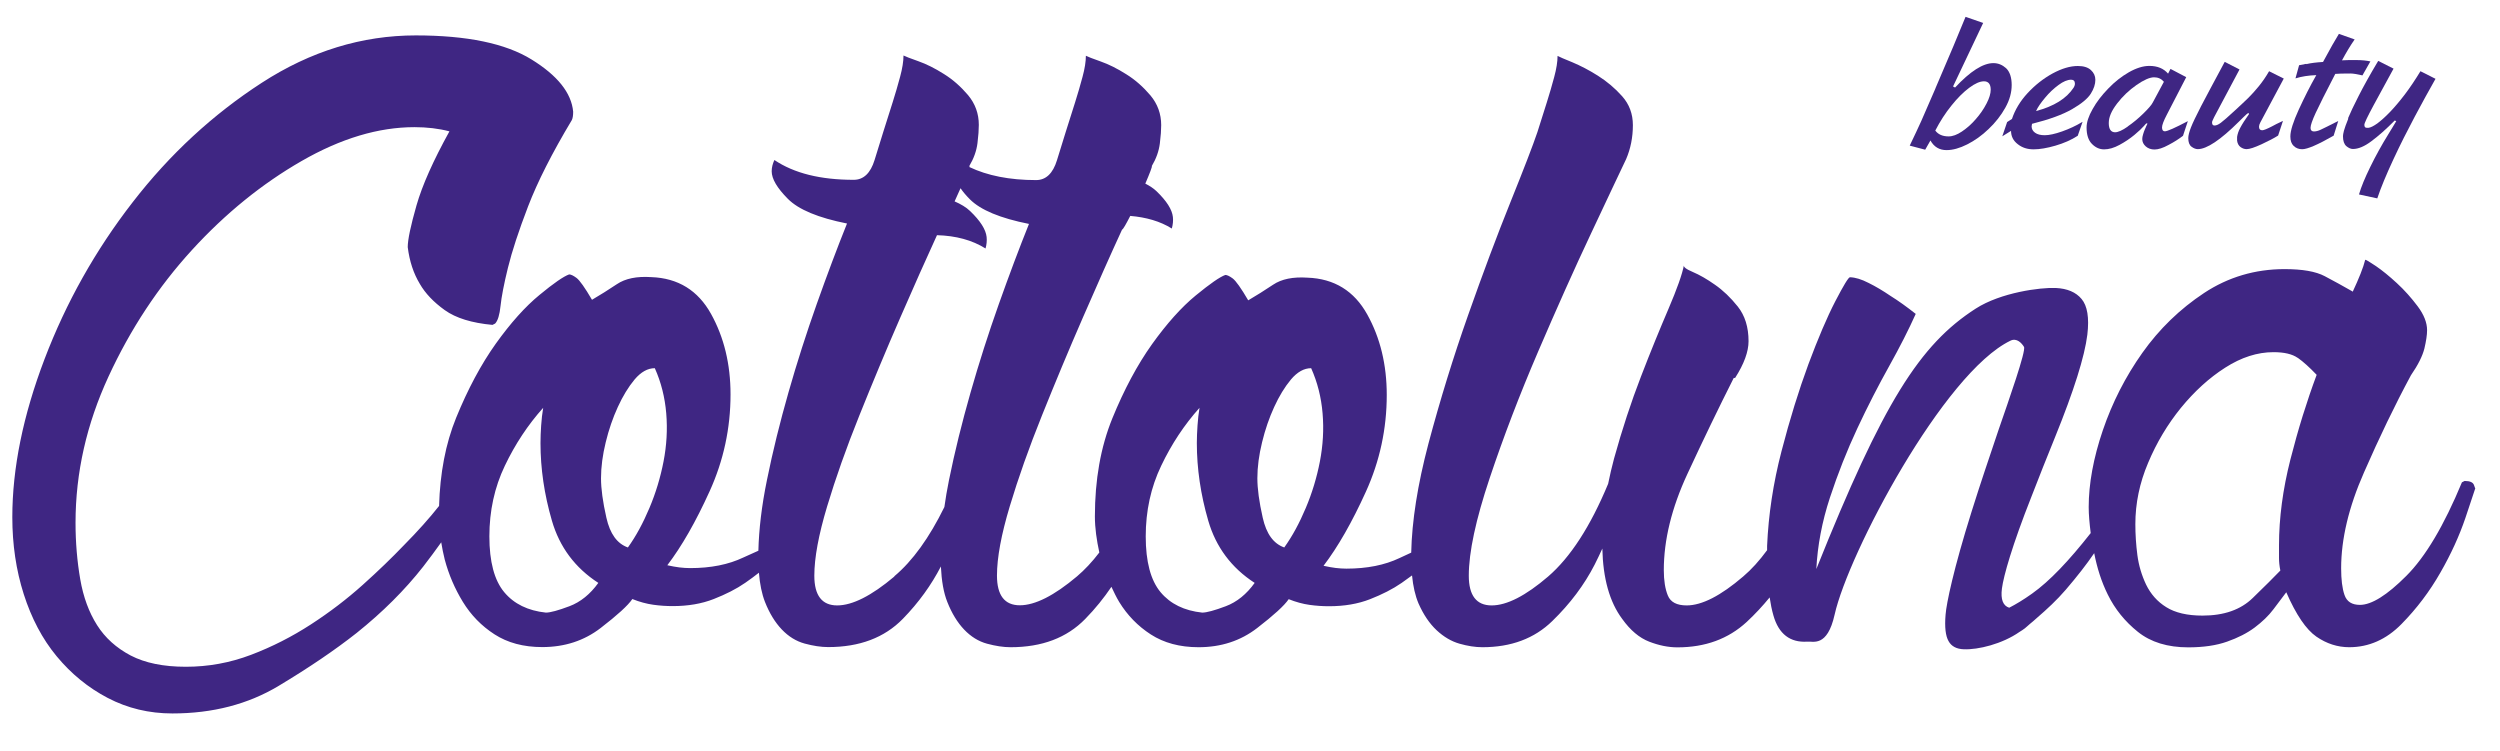 <?xml version="1.0" encoding="UTF-8"?> <svg xmlns="http://www.w3.org/2000/svg" width="203" height="61" viewBox="0 0 203 61" fill="none"><path d="M191.051 23.681C190.254 23.218 189.489 22.811 188.768 22.425C188.037 22.039 186.955 21.852 185.503 21.852C183.111 21.852 180.927 22.502 178.972 23.791C177.006 25.092 175.335 26.712 173.959 28.651C172.583 30.591 171.513 32.696 170.748 34.944C169.984 37.192 169.602 39.275 169.602 41.181C169.602 41.788 169.667 42.504 169.765 43.286C168.007 45.523 166.434 47.188 165.004 48.201C164.294 48.708 163.682 49.072 163.147 49.347C162.656 49.193 162.437 48.686 162.557 47.783C162.688 46.769 163.387 44.289 164.938 40.366C165.692 38.415 166.085 37.446 166.871 35.495C168.4 31.726 169.274 28.949 169.492 27.175C169.656 25.797 169.492 24.827 169.023 24.276C168.564 23.725 167.865 23.428 166.926 23.384C165.681 23.329 162.47 23.747 160.428 25.059C155.885 27.979 152.903 32.674 147.486 46.207C147.584 44.3 147.945 42.372 148.589 40.41C149.233 38.459 149.976 36.575 150.817 34.779C151.658 32.982 152.521 31.307 153.394 29.742C154.268 28.177 154.989 26.756 155.557 25.489C154.847 24.927 154.159 24.431 153.504 24.023C152.903 23.615 152.313 23.262 151.734 22.976C151.156 22.678 150.653 22.524 150.216 22.513C150.096 22.513 149.703 23.163 149.026 24.464C148.349 25.775 147.628 27.472 146.842 29.577C146.066 31.682 145.335 34.029 144.658 36.641C143.98 39.242 143.598 41.81 143.489 44.322C143.489 44.443 143.489 44.554 143.489 44.675C142.866 45.523 142.222 46.24 141.545 46.813C139.721 48.378 138.192 49.16 136.958 49.16C136.161 49.16 135.648 48.896 135.429 48.356C135.211 47.827 135.101 47.132 135.101 46.295C135.101 43.848 135.735 41.248 137.013 38.492C138.29 35.737 139.546 33.137 140.78 30.69H140.89C141.621 29.544 141.982 28.552 141.982 27.704C141.982 26.558 141.687 25.621 141.108 24.893C140.529 24.166 139.907 23.571 139.252 23.119C138.596 22.656 137.996 22.315 137.45 22.083C136.903 21.852 136.663 21.665 136.74 21.51C136.598 22.271 136.172 23.461 135.484 25.07C134.796 26.679 134.042 28.508 133.245 30.58C132.448 32.641 131.716 34.867 131.061 37.236C130.875 37.919 130.722 38.603 130.58 39.286C129.138 42.757 127.511 45.259 125.709 46.813C123.885 48.378 122.356 49.16 121.122 49.16C119.888 49.16 119.266 48.356 119.266 46.747C119.266 44.84 119.834 42.195 120.958 38.834C122.083 35.473 123.394 32.046 124.89 28.563C126.386 25.081 127.817 21.874 129.204 18.931C130.591 15.989 131.53 13.983 132.044 12.915C132.404 12.077 132.59 11.151 132.59 10.159C132.59 9.245 132.295 8.462 131.716 7.812C131.137 7.162 130.482 6.611 129.75 6.148C129.018 5.685 128.33 5.333 127.675 5.057C127.02 4.793 126.616 4.616 126.474 4.539C126.474 5.002 126.386 5.575 126.201 6.258C126.015 6.941 125.818 7.636 125.6 8.319L124.836 10.732C124.475 11.801 123.743 13.697 122.651 16.408C121.559 19.119 120.412 22.183 119.211 25.588C118.01 28.993 116.939 32.464 115.989 36.024C115.105 39.374 114.646 42.316 114.591 44.873C114.318 44.994 114.013 45.138 113.641 45.314C112.44 45.887 110.998 46.174 109.327 46.174C109.033 46.174 108.749 46.152 108.454 46.118C108.159 46.085 107.831 46.019 107.471 45.942C108.639 44.41 109.786 42.405 110.911 39.925C112.036 37.446 112.604 34.823 112.604 32.068C112.604 29.621 112.08 27.439 111.02 25.533C109.961 23.626 108.345 22.623 106.16 22.546C104.992 22.469 104.063 22.656 103.375 23.119C102.687 23.582 102.01 24.001 101.355 24.387C100.776 23.395 100.35 22.8 100.099 22.612C99.848 22.425 99.64 22.326 99.498 22.326C99.061 22.48 98.264 23.031 97.096 23.99C95.927 24.949 94.748 26.271 93.546 27.946C92.345 29.632 91.275 31.638 90.325 33.963C89.374 36.299 88.905 38.955 88.905 41.931C88.905 42.879 89.047 43.859 89.265 44.862C88.686 45.623 88.075 46.273 87.452 46.802C85.596 48.367 84.045 49.149 82.811 49.149C81.577 49.149 80.954 48.345 80.954 46.736C80.954 45.281 81.304 43.407 81.992 41.115C82.68 38.823 83.553 36.355 84.613 33.721C85.672 31.087 86.775 28.431 87.944 25.753C89.112 23.075 90.161 20.706 91.111 18.645C91.187 18.645 91.449 18.171 91.777 17.532C93.066 17.642 94.201 17.962 95.152 18.557C95.239 18.237 95.272 17.929 95.239 17.62C95.174 17.014 94.726 16.309 93.896 15.515C93.656 15.284 93.339 15.085 93 14.909C93.35 14.094 93.59 13.476 93.524 13.488C93.885 12.881 94.103 12.264 94.18 11.647C94.256 11.041 94.289 10.534 94.289 10.159C94.289 9.245 93.994 8.44 93.415 7.746C92.836 7.063 92.181 6.479 91.449 6.027C90.718 5.564 90.03 5.222 89.374 4.991C88.719 4.759 88.315 4.605 88.173 4.528C88.173 4.991 88.086 5.564 87.9 6.247C87.714 6.93 87.518 7.625 87.299 8.308L86.535 10.721C86.393 11.184 86.153 11.945 85.825 13.014C85.497 14.083 84.929 14.623 84.132 14.623C81.97 14.623 80.168 14.259 78.715 13.565C78.726 13.51 78.737 13.466 78.715 13.466C79.076 12.859 79.294 12.242 79.371 11.625C79.447 11.019 79.48 10.512 79.48 10.137C79.48 9.223 79.185 8.418 78.606 7.724C78.027 7.041 77.372 6.457 76.64 6.005C75.909 5.542 75.221 5.2 74.565 4.969C73.91 4.737 73.506 4.583 73.364 4.506C73.364 4.969 73.276 5.542 73.091 6.225C72.905 6.908 72.709 7.603 72.49 8.286L71.726 10.699C71.584 11.162 71.344 11.923 71.016 12.992C70.688 14.061 70.12 14.601 69.323 14.601C66.626 14.601 64.485 14.072 62.88 12.992C62.738 13.3 62.661 13.609 62.661 13.906C62.661 14.523 63.098 15.262 63.972 16.143C64.845 17.025 66.451 17.686 68.777 18.149C67.98 20.133 67.161 22.315 66.32 24.684C65.479 27.053 64.714 29.445 64.026 31.858C63.338 34.272 62.748 36.641 62.279 38.966C61.842 41.093 61.624 43 61.58 44.719C61.252 44.862 60.859 45.038 60.357 45.27C59.155 45.843 57.714 46.13 56.043 46.13C55.748 46.13 55.464 46.108 55.169 46.074C54.874 46.041 54.547 45.975 54.186 45.898C55.355 44.366 56.502 42.361 57.626 39.881C58.751 37.401 59.319 34.779 59.319 32.024C59.319 29.577 58.795 27.395 57.736 25.489C56.676 23.582 55.06 22.579 52.876 22.502C51.707 22.425 50.779 22.612 50.091 23.075C49.403 23.538 48.726 23.957 48.07 24.343C47.492 23.351 47.066 22.756 46.814 22.568C46.563 22.381 46.356 22.282 46.214 22.282C45.777 22.436 44.969 22.987 43.811 23.946C42.642 24.904 41.463 26.227 40.262 27.902C39.06 29.588 37.99 31.594 37.04 33.919C36.177 36.035 35.729 38.437 35.653 41.082C34.878 42.063 33.938 43.121 32.781 44.289C31.831 45.281 30.727 46.35 29.45 47.496C28.172 48.642 26.774 49.711 25.245 50.703C23.716 51.695 22.1 52.521 20.385 53.172C18.671 53.822 16.912 54.141 15.088 54.141C13.264 54.141 11.779 53.833 10.611 53.227C9.442 52.609 8.536 51.794 7.88 50.758C7.225 49.722 6.766 48.488 6.515 47.033C6.264 45.578 6.133 44.047 6.133 42.449C6.133 38.393 7.029 34.437 8.809 30.58C10.589 26.723 12.85 23.296 15.58 20.309C18.31 17.323 21.281 14.92 24.481 13.08C27.68 11.239 30.738 10.325 33.654 10.325C34.67 10.325 35.62 10.435 36.494 10.666C35.183 13.036 34.288 15.041 33.818 16.683C33.349 18.325 33.108 19.46 33.108 20.067C33.25 21.213 33.578 22.204 34.091 23.053C34.528 23.814 35.205 24.53 36.112 25.18C37.018 25.83 38.318 26.227 39.989 26.381L40.207 26.271C40.425 26.04 40.568 25.566 40.644 24.838C40.72 24.111 40.917 23.075 41.245 21.742C41.572 20.408 42.118 18.744 42.883 16.75C43.647 14.766 44.827 12.43 46.432 9.752C46.509 9.597 46.541 9.366 46.541 9.068C46.399 7.537 45.264 6.126 43.156 4.826C41.048 3.525 37.914 2.875 33.764 2.875C29.395 2.875 25.223 4.153 21.259 6.721C17.294 9.289 13.789 12.518 10.774 16.419C7.749 20.32 5.368 24.563 3.621 29.147C1.874 33.732 1 38.019 1 41.997C1 44.212 1.306 46.295 1.928 48.245C2.551 50.196 3.435 51.882 4.604 53.293C5.773 54.703 7.149 55.838 8.754 56.676C10.36 57.513 12.107 57.932 13.996 57.932C17.273 57.932 20.145 57.183 22.624 55.695C25.103 54.207 27.211 52.775 28.958 51.397C31.066 49.711 32.868 47.915 34.364 46.008C34.889 45.336 35.369 44.675 35.828 44.036C35.904 44.498 35.992 44.961 36.112 45.435C36.439 46.658 36.931 47.805 37.586 48.874C38.241 49.943 39.093 50.824 40.153 51.507C41.212 52.191 42.501 52.543 44.029 52.543C45.853 52.543 47.437 52.025 48.78 50.989C50.124 49.953 50.986 49.171 51.347 48.642C51.926 48.874 52.493 49.028 53.039 49.105C53.586 49.182 54.11 49.215 54.623 49.215C55.857 49.215 56.971 49.028 57.954 48.642C58.937 48.256 59.789 47.827 60.521 47.32C60.947 47.022 61.307 46.758 61.624 46.504C61.7 47.441 61.864 48.234 62.115 48.874C62.475 49.788 62.934 50.538 63.48 51.111C64.026 51.684 64.649 52.069 65.337 52.257C66.025 52.444 66.669 52.543 67.248 52.543C69.793 52.543 71.813 51.783 73.309 50.251C74.609 48.918 75.625 47.496 76.4 45.997C76.455 47.154 76.618 48.124 76.924 48.885C77.285 49.799 77.743 50.549 78.289 51.122C78.835 51.695 79.458 52.081 80.146 52.268C80.834 52.455 81.478 52.554 82.057 52.554C84.602 52.554 86.622 51.794 88.118 50.262C88.938 49.425 89.636 48.554 90.248 47.65C90.445 48.069 90.641 48.488 90.882 48.885C91.537 49.953 92.389 50.835 93.448 51.518C94.507 52.202 95.796 52.554 97.325 52.554C99.149 52.554 100.732 52.036 102.076 51.001C103.419 49.965 104.282 49.182 104.642 48.653C105.221 48.885 105.789 49.039 106.335 49.116C106.881 49.193 107.405 49.226 107.919 49.226C109.153 49.226 110.267 49.039 111.25 48.653C112.232 48.267 113.084 47.838 113.816 47.331C114.133 47.11 114.395 46.912 114.657 46.725C114.744 47.617 114.919 48.378 115.181 48.995C115.585 49.91 116.077 50.637 116.656 51.177C117.234 51.717 117.857 52.081 118.512 52.268C119.167 52.455 119.79 52.554 120.369 52.554C122.695 52.554 124.595 51.849 126.048 50.427C127.5 49.017 128.647 47.485 129.488 45.843C129.717 45.402 129.914 44.961 130.11 44.543C130.165 46.956 130.689 48.874 131.727 50.262C132.382 51.177 133.114 51.794 133.911 52.102C134.708 52.411 135.473 52.565 136.204 52.565C138.465 52.565 140.333 51.882 141.829 50.505C142.517 49.865 143.129 49.204 143.696 48.51C143.773 49.028 143.871 49.524 144.002 49.976C144.428 51.485 145.367 52.191 146.743 52.102C147.202 52.047 148.371 52.598 148.971 49.91C150.074 44.95 157.828 30.271 163.256 27.66C163.759 27.417 164.163 27.858 164.348 28.166C164.534 28.475 163.114 32.498 162.295 34.867C161.4 37.545 160.93 38.878 160.089 41.556C158.626 46.218 158.047 49.006 157.981 49.91C157.894 50.923 157.981 51.64 158.222 52.058C158.451 52.477 158.866 52.698 159.445 52.72C160.613 52.775 162.59 52.29 163.988 51.309C164.13 51.221 164.272 51.133 164.414 51.023C164.556 50.912 164.676 50.791 164.807 50.681C165.004 50.527 165.2 50.35 165.397 50.174C166.216 49.469 167.024 48.719 167.734 47.893C168.651 46.824 169.427 45.832 170.049 44.917C170.279 46.096 170.628 47.221 171.152 48.279C171.731 49.458 172.55 50.471 173.599 51.309C174.647 52.147 176.012 52.565 177.683 52.565C178.917 52.565 179.966 52.411 180.839 52.102C181.713 51.794 182.456 51.419 183.078 50.956C183.69 50.493 184.203 50.009 184.607 49.469C185 48.94 185.35 48.477 185.645 48.091C186.442 49.92 187.261 51.122 188.091 51.695C188.921 52.268 189.817 52.554 190.756 52.554C192.35 52.554 193.77 51.926 195.004 50.67C196.238 49.414 197.287 48.025 198.16 46.493C199.034 44.972 199.7 43.496 200.181 42.085C200.651 40.675 200.924 39.859 201 39.628C201 39.705 200.967 39.628 200.891 39.396C200.814 39.165 200.563 39.054 200.126 39.054L199.908 39.165C198.455 42.669 196.948 45.215 195.386 46.769C193.825 48.334 192.569 49.116 191.63 49.116C190.974 49.116 190.559 48.852 190.374 48.312C190.188 47.783 190.101 47.055 190.101 46.141C190.101 43.782 190.712 41.181 191.957 38.36C193.191 35.539 194.458 32.905 195.769 30.47C196.348 29.632 196.708 28.905 196.861 28.299C197.003 27.693 197.079 27.197 197.079 26.811C197.079 26.205 196.828 25.555 196.315 24.871C195.802 24.188 195.245 23.56 194.622 22.987C194 22.414 193.443 21.962 192.929 21.609C192.416 21.268 192.132 21.091 192.056 21.091C191.979 21.4 191.859 21.775 191.673 22.238C191.488 22.7 191.291 23.152 191.073 23.615L191.051 23.681ZM53.171 29.897C53.684 31.043 53.99 32.266 54.099 33.566C54.208 34.867 54.132 36.167 53.88 37.468C53.629 38.768 53.247 40.035 52.734 41.248C52.22 42.471 51.642 43.54 50.986 44.454C50.113 44.146 49.534 43.352 49.239 42.041C48.944 40.741 48.802 39.672 48.802 38.834C48.802 37.919 48.933 36.939 49.184 35.914C49.435 34.878 49.763 33.93 50.167 33.048C50.571 32.167 51.019 31.428 51.532 30.811C52.046 30.205 52.592 29.897 53.171 29.897ZM46.236 49.226C45.329 49.568 44.685 49.744 44.324 49.744C42.872 49.59 41.736 49.039 40.939 48.08C40.142 47.121 39.737 45.612 39.737 43.551C39.737 41.49 40.153 39.572 40.993 37.82C41.834 36.057 42.872 34.492 44.106 33.115C44.029 33.577 43.975 34.051 43.942 34.547C43.909 35.043 43.888 35.517 43.888 35.98C43.888 38.041 44.193 40.145 44.816 42.283C45.438 44.421 46.694 46.108 48.584 47.331C47.928 48.245 47.142 48.885 46.236 49.226ZM72.621 46.813C70.765 48.378 69.214 49.16 67.98 49.16C66.746 49.16 66.123 48.356 66.123 46.747C66.123 45.292 66.473 43.419 67.161 41.126C67.849 38.834 68.722 36.366 69.782 33.732C70.841 31.098 71.944 28.442 73.113 25.764C74.194 23.273 75.188 21.058 76.083 19.097C77.623 19.141 78.934 19.494 80.026 20.177C80.113 19.857 80.146 19.549 80.113 19.24C80.048 18.634 79.6 17.929 78.77 17.135C78.453 16.827 78.016 16.573 77.514 16.353C77.678 16 77.842 15.636 77.995 15.284C78.191 15.57 78.431 15.857 78.748 16.177C79.622 17.058 81.227 17.719 83.553 18.182C82.756 20.166 81.937 22.348 81.096 24.717C80.255 27.087 79.491 29.478 78.803 31.891C78.115 34.305 77.525 36.674 77.055 38.999C76.902 39.749 76.782 40.476 76.684 41.17C75.461 43.661 74.106 45.545 72.621 46.791V46.813ZM104.828 30.811C105.341 30.205 105.887 29.897 106.466 29.897C106.979 31.043 107.285 32.266 107.394 33.566C107.504 34.867 107.427 36.167 107.176 37.468C106.925 38.768 106.543 40.035 106.029 41.248C105.516 42.471 104.937 43.54 104.282 44.454C103.408 44.146 102.829 43.352 102.534 42.041C102.24 40.741 102.098 39.672 102.098 38.834C102.098 37.919 102.229 36.939 102.48 35.914C102.731 34.878 103.059 33.93 103.463 33.048C103.867 32.167 104.315 31.428 104.828 30.811ZM99.531 49.226C98.625 49.568 97.98 49.744 97.62 49.744C96.167 49.59 95.032 49.039 94.234 48.08C93.437 47.121 93.033 45.612 93.033 43.551C93.033 41.49 93.448 39.572 94.289 37.82C95.13 36.057 96.167 34.492 97.401 33.115C97.325 33.577 97.27 34.051 97.238 34.547C97.205 35.043 97.183 35.517 97.183 35.98C97.183 38.041 97.489 40.145 98.111 42.283C98.734 44.421 99.99 46.108 101.879 47.331C101.224 48.245 100.438 48.885 99.531 49.226ZM186.584 29.059C187.021 29.368 187.523 29.82 188.113 30.437C187.316 32.575 186.606 34.856 185.983 37.302C185.361 39.749 185.055 42.074 185.055 44.278V45.303C185.055 45.612 185.088 45.953 185.164 46.328C184.651 46.857 183.908 47.606 182.925 48.554C181.942 49.513 180.588 49.987 178.841 49.987C177.607 49.987 176.624 49.755 175.903 49.303C175.171 48.852 174.636 48.234 174.265 47.474C173.904 46.714 173.664 45.909 173.555 45.072C173.446 44.234 173.391 43.397 173.391 42.559C173.391 40.884 173.73 39.22 174.429 37.578C175.117 35.936 176.012 34.448 177.093 33.115C178.186 31.781 179.376 30.69 180.687 29.853C181.997 29.015 183.297 28.596 184.607 28.596C185.481 28.596 186.136 28.751 186.573 29.059H186.584Z" fill="#3F2683"></path><path d="M157.156 7.186C156.632 8.387 156.25 9.269 156.01 9.82C155.758 10.371 155.453 11.032 155.07 11.825L156.326 12.156L156.752 11.407C157.047 11.936 157.484 12.189 158.063 12.189C158.565 12.189 159.122 12.035 159.734 11.726C160.345 11.418 160.935 10.999 161.481 10.47C162.038 9.941 162.486 9.368 162.835 8.74C163.185 8.112 163.349 7.505 163.349 6.899C163.349 6.293 163.196 5.83 162.901 5.544C162.595 5.268 162.256 5.125 161.863 5.125C161.022 5.125 159.985 5.786 158.751 7.109L158.587 7.021L161.033 1.863L159.603 1.367C159.111 2.579 158.303 4.519 157.156 7.175V7.186ZM161.099 6.602C161.459 6.602 161.645 6.833 161.645 7.285C161.645 7.594 161.536 7.968 161.306 8.409C161.077 8.85 160.793 9.269 160.433 9.676C160.083 10.084 159.701 10.415 159.308 10.679C158.915 10.944 158.554 11.076 158.227 11.076C157.746 11.076 157.386 10.922 157.145 10.602C157.528 9.864 157.964 9.181 158.456 8.574C158.947 7.957 159.428 7.483 159.897 7.131C160.367 6.778 160.771 6.602 161.099 6.602Z" fill="#3F2683"></path><path d="M165.131 12.126C165.622 12.126 166.212 12.027 166.9 11.828C167.577 11.63 168.189 11.365 168.713 11.024L169.106 9.889C168.582 10.208 168.036 10.462 167.446 10.671C166.856 10.88 166.387 10.98 166.026 10.98C165.698 10.98 165.436 10.914 165.251 10.781C165.065 10.649 164.967 10.473 164.967 10.263C164.967 10.219 164.978 10.142 165 10.054C166.408 9.701 167.49 9.305 168.254 8.864C169.019 8.423 169.521 8.004 169.772 7.608C170.023 7.211 170.143 6.836 170.143 6.483C170.143 6.175 170.023 5.91 169.783 5.69C169.543 5.47 169.193 5.359 168.724 5.359C168.101 5.359 167.424 5.558 166.67 5.965C165.928 6.373 165.251 6.902 164.639 7.563C164.028 8.225 163.613 8.93 163.372 9.657L162.979 9.911L162.586 11.068L163.296 10.627C163.296 11.068 163.481 11.431 163.842 11.707C164.202 11.994 164.628 12.126 165.12 12.126H165.131ZM166.059 7.938C166.397 7.53 166.758 7.189 167.151 6.902C167.533 6.616 167.883 6.472 168.178 6.472C168.374 6.472 168.483 6.583 168.483 6.792C168.483 6.891 168.451 7.001 168.374 7.123C167.795 8.004 166.78 8.632 165.327 9.018C165.469 8.699 165.72 8.346 166.059 7.938Z" fill="#3F2683"></path><path d="M174.322 10.156C174.322 10.156 174.279 10.223 174.279 10.233C174.279 10.256 174.235 10.344 174.17 10.487C174.104 10.63 174.06 10.774 174.017 10.917C173.973 11.06 173.951 11.181 173.951 11.291C173.951 11.523 174.049 11.721 174.235 11.887C174.421 12.052 174.661 12.14 174.945 12.14C175.251 12.14 175.633 12.019 176.092 11.765C176.561 11.523 176.943 11.269 177.26 11.027L177.653 9.837C176.605 10.388 175.982 10.663 175.786 10.663C175.633 10.663 175.556 10.553 175.556 10.344C175.556 10.156 175.688 9.804 175.961 9.286L177.522 6.266L176.245 5.594L176.048 5.98C175.688 5.561 175.185 5.352 174.53 5.352C174.017 5.352 173.46 5.528 172.859 5.87C172.269 6.211 171.701 6.652 171.188 7.192C170.664 7.732 170.238 8.283 169.921 8.856C169.594 9.429 169.43 9.925 169.43 10.355C169.43 10.939 169.572 11.391 169.867 11.688C170.161 11.986 170.489 12.129 170.849 12.129C171.243 12.129 171.658 12.008 172.105 11.765C172.553 11.523 172.946 11.258 173.307 10.961C173.667 10.663 173.929 10.41 174.093 10.223C174.104 10.211 174.137 10.178 174.18 10.123C174.224 10.068 174.268 10.035 174.301 10.013L174.377 10.035C174.377 10.035 174.333 10.134 174.311 10.167L174.322 10.156ZM172.772 10.278C172.335 10.586 171.985 10.741 171.745 10.741C171.406 10.741 171.232 10.487 171.232 9.991C171.232 9.495 171.461 8.988 171.909 8.404C172.357 7.82 172.881 7.324 173.481 6.905C174.082 6.487 174.563 6.277 174.912 6.277C175.24 6.277 175.502 6.398 175.709 6.641L174.803 8.327C174.705 8.525 174.443 8.823 174.038 9.22C173.634 9.616 173.208 9.969 172.772 10.267V10.278Z" fill="#3F2683"></path><path d="M181.914 10.368C181.761 10.644 181.685 10.897 181.652 11.118V11.426C181.685 11.658 181.783 11.834 181.936 11.944C182.089 12.054 182.253 12.11 182.427 12.11C182.668 12.11 183.061 11.977 183.64 11.713C184.207 11.448 184.655 11.217 184.983 11.007L185.376 9.817C184.972 10.005 184.677 10.148 184.491 10.258C184.087 10.467 183.814 10.578 183.694 10.578C183.519 10.578 183.432 10.479 183.432 10.291C183.432 10.192 183.465 10.082 183.541 9.938L185.442 6.379L184.251 5.784C183.989 6.236 183.716 6.632 183.421 6.996C183.126 7.36 182.842 7.668 182.569 7.944C182.296 8.208 181.936 8.55 181.477 8.969C180.92 9.487 180.538 9.817 180.33 9.972C180.123 10.126 179.959 10.192 179.817 10.192C179.697 10.192 179.631 10.126 179.621 9.983V9.894C179.621 9.894 179.675 9.729 179.784 9.52L181.848 5.641L180.647 5.023C179.773 6.643 179.129 7.856 178.725 8.627C178.321 9.409 178.048 9.983 177.906 10.346C177.764 10.71 177.688 11.007 177.688 11.217C177.688 11.547 177.775 11.779 177.95 11.911C178.124 12.043 178.299 12.11 178.463 12.11C179.184 12.11 180.298 11.371 181.794 9.883C182.165 9.509 182.416 9.266 182.558 9.167L182.624 9.255C182.296 9.718 182.056 10.093 181.914 10.368Z" fill="#3F2683"></path><path d="M187.287 5.185C187.189 5.197 187.112 5.208 187.058 5.23C187.003 5.241 186.883 5.263 186.686 5.296L186.392 6.365C186.883 6.21 187.451 6.122 188.084 6.1C187.593 6.96 187.123 7.896 186.665 8.888C186.206 9.891 185.977 10.618 185.977 11.081C185.977 11.423 186.064 11.676 186.25 11.853C186.435 12.029 186.665 12.117 186.938 12.117C187.353 12.117 188.204 11.754 189.493 11.015L189.865 9.825C189.133 10.2 188.652 10.431 188.445 10.53C188.237 10.63 188.052 10.674 187.888 10.674C187.713 10.674 187.615 10.574 187.615 10.387C187.615 10.178 187.757 9.77 188.03 9.175C188.303 8.58 188.838 7.522 189.624 6.001C189.843 5.979 190.247 5.968 190.858 5.968C191.077 5.968 191.393 6.023 191.83 6.122L192.475 4.987C192.18 4.921 191.798 4.877 191.317 4.877C190.836 4.877 190.454 4.877 190.17 4.899C190.52 4.249 190.858 3.687 191.197 3.202L189.919 2.75C189.646 3.191 189.209 3.951 188.63 5.031C188.095 5.064 187.637 5.119 187.265 5.208L187.287 5.185Z" fill="#3F2683"></path><path d="M190.687 9.618C190.501 10.081 190.381 10.411 190.326 10.621C190.272 10.83 190.25 10.973 190.25 11.062C190.25 11.436 190.337 11.701 190.523 11.866C190.709 12.02 190.883 12.098 191.058 12.098C191.495 12.098 191.997 11.888 192.554 11.469C193.122 11.05 193.756 10.489 194.455 9.783L194.575 9.838C194.444 10.048 194.345 10.213 194.291 10.312C194.225 10.411 194.116 10.61 193.941 10.885C193.395 11.767 192.904 12.659 192.467 13.552C192.03 14.445 191.724 15.183 191.55 15.789L193.035 16.109C193.33 15.227 193.767 14.18 194.335 12.957C194.902 11.734 195.492 10.577 196.082 9.464C196.672 8.362 197.229 7.337 197.764 6.4L196.541 5.783C196.126 6.466 195.7 7.105 195.274 7.667C194.837 8.24 194.433 8.714 194.051 9.111C193.668 9.508 193.33 9.805 193.035 10.026C192.74 10.235 192.5 10.356 192.325 10.378H192.183C192.052 10.378 191.986 10.301 191.986 10.136C191.986 9.993 192.238 9.475 192.729 8.56L194.356 5.573L193.111 4.945C192.445 6.058 191.921 7.006 191.528 7.778C191.135 8.549 190.84 9.166 190.654 9.618H190.687Z" fill="#3F2683"></path></svg> 